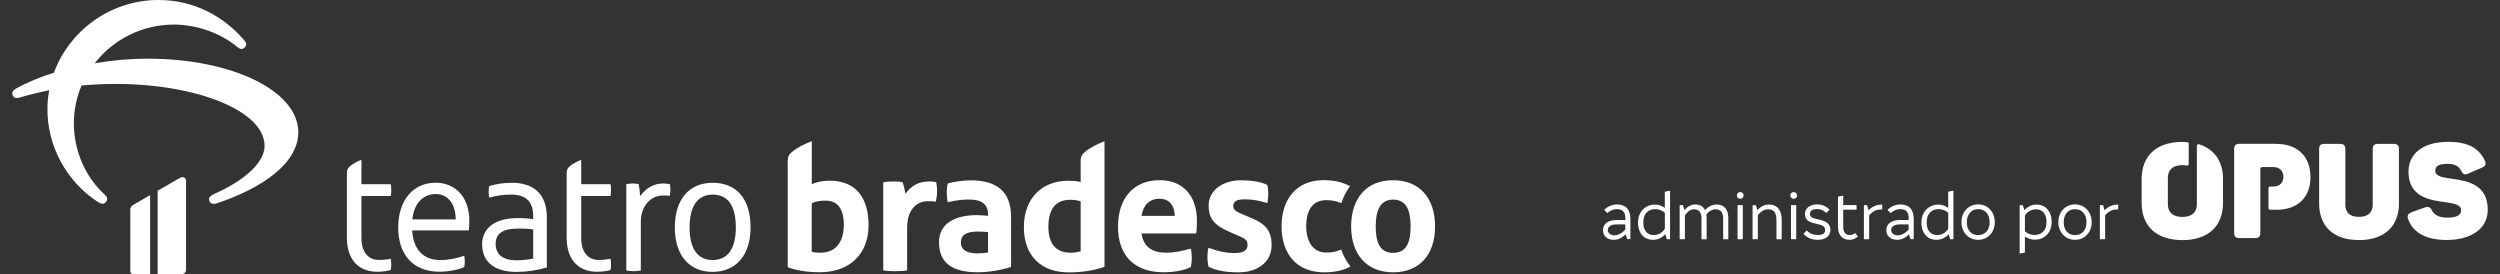 <?xml version="1.0" encoding="utf-8"?>
<!-- Generator: Adobe Illustrator 25.2.0, SVG Export Plug-In . SVG Version: 6.00 Build 0)  -->
<svg version="1.1" id="Camada_1" xmlns="http://www.w3.org/2000/svg" xmlns:xlink="http://www.w3.org/1999/xlink" x="0px" y="0px"
	 viewBox="0 0 429.18 47.06" style="enable-background:new 0 0 429.18 47.06;" xml:space="preserve">
<rect x="0" y="0" width="429.18" height="47.06" fill="#333333" stroke="none"/>
<style type="text/css">
	.st0{fill:#FFFFFF;}
</style>
<g>
	<path class="st0" d="M22.85,35.19c-0.3,0.17-0.48,0.44-0.48,0.83v10.56c0,0.26,0.21,0.48,0.48,0.48h2.92V33.5L22.85,35.19z
		 M109.89,33.68c-0.03-0.7-0.12-1.42-0.24-2.06c-0.3-0.09-0.72-0.12-1.05-0.12c-0.39,0-0.78,0.06-1.08,0.12v14.81
		c0.33,0.06,0.75,0.12,1.2,0.12c0.45,0,0.96-0.06,1.29-0.12v-8.36c0-2.7,1.69-4.51,3.82-4.51c0.39,0,0.84,0,1.14,0.09
		c0.09-0.36,0.12-0.76,0.12-1.09c0-0.3-0.03-0.64-0.09-0.94c-0.36-0.06-0.75-0.12-1.14-0.12C112.27,31.49,110.92,32.25,109.89,33.68
		 M74.77,33.31c2.23,0,3.46,1.82,3.46,4.36H70.8C71.01,34.95,72.67,33.31,74.77,33.31 M68.36,39.07c0,4.66,2.59,7.57,7.04,7.57
		c1.63,0,3.28-0.33,4.3-0.79c0.06-0.3,0.09-0.64,0.09-0.97c0-0.33-0.03-0.67-0.09-0.97c-1.29,0.42-2.62,0.73-4.12,0.73
		c-3.01,0-4.66-1.94-4.82-5.09h9.72c0.06-0.36,0.09-1.21,0.09-1.64c0-4.03-2.35-6.54-5.78-6.54C70.86,31.37,68.36,34.46,68.36,39.07
		 M85.09,41.88c0-1.88,1.32-2.64,3.91-2.64c1.05,0,1.81,0.03,2.53,0.15v5c-0.63,0.15-1.9,0.3-2.83,0.3
		C86.36,44.7,85.09,43.7,85.09,41.88 M83.98,31.95c-0.06,0.27-0.09,0.61-0.09,0.94c0,0.36,0.03,0.73,0.09,1.03
		c1.29-0.36,2.5-0.51,3.79-0.51c2.41,0,3.76,1.12,3.76,3.63v0.58c-0.81-0.12-1.53-0.18-2.71-0.18c-3.76,0-6.05,1.67-6.05,4.51
		c0,3.27,2.47,4.73,5.87,4.73c1.74,0,3.58-0.27,5.24-0.76v-8.54c0-4.21-2.38-6-6.02-6C86.57,31.37,85.09,31.59,83.98,31.95
		 M118.38,39.04c0-3.67,1.41-5.63,3.97-5.63c2.62,0,3.97,1.91,3.97,5.63c0,3.66-1.38,5.6-4,5.6
		C119.73,44.64,118.38,42.64,118.38,39.04 M115.85,39.04c0,4.79,2.47,7.63,6.47,7.63c4.06,0,6.53-2.88,6.53-7.63
		c0-4.88-2.38-7.66-6.5-7.66C118.35,31.37,115.85,34.19,115.85,39.04 M155.42,33.27c-0.09-0.7-0.24-1.24-0.45-1.97
		c-0.39-0.12-1.11-0.15-1.69-0.15s-1.29,0.06-1.65,0.15v15.11c0.39,0.09,1.14,0.15,1.93,0.15c0.84,0,1.71-0.06,2.17-0.15v-7.36
		c0-2.94,1.53-4.51,3.58-4.51c0.45,0,0.99,0,1.35,0.09c0.12-0.55,0.21-1.21,0.21-1.88c0-0.51-0.06-1.06-0.15-1.48
		c-0.24-0.06-0.81-0.12-1.14-0.12C157.62,31.15,156.48,31.9,155.42,33.27 M164.96,41.6c0-1.33,1.02-1.85,2.92-1.85
		c0.63,0,1.35,0.06,1.74,0.09v3.51c-0.24,0.06-1.26,0.15-1.74,0.15C165.99,43.5,164.96,42.93,164.96,41.6 M162.71,31.48
		c-0.12,0.45-0.18,1-0.18,1.54c0,0.61,0.06,1.21,0.18,1.7c1.72-0.42,2.68-0.46,3.79-0.46c2.11,0,3.13,0.88,3.13,2.64v0.15
		c-0.63-0.06-1.41-0.12-1.93-0.12c-3.49,0-6.5,1.27-6.5,4.66c0,3.85,2.71,5.15,6.65,5.15c1.84,0,3.85-0.33,5.72-0.91V37.2
		c0-4.27-2.41-6.24-6.92-6.24C165.23,30.97,163.94,31.18,162.71,31.48 M199.03,34.12c1.84,0,2.59,1.27,2.65,2.94h-5.72
		C196.26,35.21,197.35,34.12,199.03,34.12 M191.93,38.93c0,5,2.89,7.81,7.83,7.81c1.69,0,3.52-0.3,4.66-0.88
		c0.12-0.48,0.18-1.06,0.18-1.6s-0.06-1.12-0.18-1.58c-1.51,0.42-2.8,0.7-4.24,0.7c-2.26,0-3.85-0.88-4.21-3.3h9.36
		c0.12-0.36,0.15-1.6,0.15-2.12c0-4.48-2.5-7.03-6.38-7.03C194.67,30.93,191.93,33.93,191.93,38.93 M207.49,35.27
		c0,2.33,1.02,3.45,3.79,4.63l1.29,0.55c1.2,0.52,1.6,0.79,1.6,1.6c0,1.18-1.2,1.39-2.2,1.39c-1.65,0-2.92-0.33-4.51-0.91
		c-0.12,0.48-0.18,1.03-0.18,1.61c0,0.57,0.06,1.12,0.18,1.64c1.35,0.73,3.22,0.97,5.18,0.97c3.13,0,5.66-1.67,5.66-4.66
		c0-2.48-1.05-3.63-3.4-4.63l-1.65-0.7c-0.96-0.39-1.54-0.73-1.54-1.36c0-0.97,0.87-1.18,1.99-1.18c1.14,0,2.29,0.15,3.88,0.64
		c0.09-0.55,0.15-1.09,0.15-1.61c0-0.51-0.06-1-0.15-1.48c-0.99-0.55-2.86-0.82-4.48-0.82C209.92,30.93,207.49,32.69,207.49,35.27
		 M220.01,38.84c0,4.85,2.68,7.91,7.31,7.91c1.69,0,3.25-0.3,4.51-1c-0.57-0.73-1.2-1.73-1.57-2.91c-1.14,0.46-1.65,0.51-2.62,0.51
		c-2.05,0-3.4-1.64-3.4-4.51c0-2.73,1.08-4.48,3.43-4.48c0.99,0,1.71,0.15,2.62,0.51c0.27-0.94,0.78-2,1.47-2.91
		c-1.29-0.67-2.56-1.03-4.6-1.03C222.62,30.93,220.01,34.17,220.01,38.84 M236.17,38.87c0-2.6,0.69-4.6,2.98-4.6
		c2.35,0,3.01,1.94,3.01,4.6c0,2.82-0.75,4.54-3.01,4.54C236.86,43.41,236.17,41.54,236.17,38.87 M231.95,38.87
		c0,4.85,2.74,7.88,7.19,7.88c4.63,0,7.22-3.12,7.22-7.88c0-4.79-2.59-7.93-7.22-7.93C234.54,30.93,231.95,34.12,231.95,38.87
		 M30.92,30.52l-3.86,2.23v14.3l4.14,0.01c0.41,0,0.74-0.33,0.74-0.74V31.05c0-0.42-0.29-0.65-0.62-0.65
		C31.19,30.4,31.05,30.44,30.92,30.52 M60.03,28.59c-0.3,0.27-0.48,0.58-0.48,1.06v11.15c0,4.12,2.35,5.85,5.18,5.85
		c0.93,0,1.81-0.12,2.35-0.3c0.06-0.3,0.09-0.64,0.09-0.97c0-0.3-0.03-0.64-0.09-0.97c-0.66,0.15-1.23,0.21-2.11,0.21
		c-1.69,0-2.92-1.3-2.92-3.76v-7.21h5.03c0.06-0.33,0.09-0.7,0.09-1.03c0-0.36-0.03-0.7-0.09-1h-5.03v-4.18
		C61.32,27.71,60.57,28.1,60.03,28.59 M97.76,28.59c-0.3,0.27-0.48,0.58-0.48,1.06v11.15c0,4.12,2.35,5.85,5.18,5.85
		c0.93,0,1.81-0.12,2.35-0.3c0.06-0.3,0.09-0.64,0.09-0.97c0-0.3-0.03-0.64-0.09-0.97c-0.66,0.15-1.23,0.21-2.11,0.21
		c-1.69,0-2.92-1.3-2.92-3.76v-7.21h5.03c0.06-0.33,0.09-0.7,0.09-1.03c0-0.36-0.03-0.7-0.09-1h-5.03v-4.18
		C99.06,27.71,98.31,28.1,97.76,28.59 M139.35,43.2v-8.3c0.54-0.3,1.35-0.46,2.38-0.46c2.05,0,3.13,1.42,3.13,4.12
		c0,2.85-1.29,4.82-3.97,4.82C140.47,43.38,139.81,43.38,139.35,43.2 M135.92,26.12c-0.51,0.42-0.69,0.85-0.69,1.48v18.26
		c1.08,0.49,3.31,0.88,5.45,0.88c5.36,0,8.43-3.3,8.43-8.06s-2.2-7.66-6.68-7.66c-1.2,0-2.35,0.24-3.07,0.61v-7.39
		C138.18,24.69,136.95,25.27,135.92,26.12 M179.98,38.96c0-2.88,1.08-4.66,3.76-4.66c0.78,0,1.29,0.12,1.78,0.24v8.6
		c-0.69,0.21-1.2,0.24-1.75,0.24C181.06,43.38,179.98,41.57,179.98,38.96 M186.21,26.12c-0.51,0.42-0.69,0.85-0.69,1.48v3.64
		c-0.72-0.18-1.47-0.21-2.14-0.21c-4.54,0-7.61,3.06-7.61,7.94c0,5,3.01,7.79,7.7,7.79c2.14,0,4.27-0.3,6.14-0.94V24.24
		C188.47,24.69,187.23,25.27,186.21,26.12 M26.89,0c-8.11,0.15-15,5.32-17.63,12.48c-2.4,0.75-4.61,1.66-6.55,2.75
		c-0.53,0.3-0.72,0.68-0.53,1.13c0.19,0.41,0.57,0.57,1.1,0.41c1.67-0.49,3.39-0.91,5.18-1.28c-0.19,0.94-0.31,1.92-0.31,2.94
		C8,25.04,11.5,31.3,16.91,34.73c0.53,0.34,0.99,0.34,1.29-0.08c0.3-0.41,0.27-0.79-0.19-1.21c-3.43-3.09-5.33-7.69-5.33-12.25
		c0-2.3,0.46-4.52,1.33-6.52c1.79-0.15,3.73-0.26,5.86-0.26c13.86,0,25.55,4.6,25.55,10.63c0,3.05-3.85,6.11-8.41,8.14
		c-1.1,0.49-1.22,0.83-1.07,1.32c0.15,0.45,0.65,0.6,1.22,0.42c8-2.64,14.05-6.97,14.05-12.22c0-7.13-11.42-12.63-25.89-12.63
		c-2.85,0-5.98,0.26-9.06,0.79c3.12-4.03,8.07-6.64,13.59-6.64c4.07,0,8.15,1.55,10.89,3.85c0.49,0.41,0.88,0.45,1.26,0.08
		c0.38-0.38,0.34-0.75-0.08-1.24C38.42,2.8,33.29,0,27.24,0C27.13,0,27.01,0,26.89,0"/>
	<path class="st0" d="M390.78,24.7c3.54,0,5.86,2.07,5.86,5.69c0,3.6-2.29,5.62-5.81,5.62h-1.11c-0.16,0-0.29-0.13-0.29-0.29v-3.41
		c0-0.16,0.13-0.29,0.29-0.29h0.57c1.07,0,1.7-0.66,1.7-1.66c0-1-0.64-1.68-1.7-1.68h-1.96c-0.16,0-0.29,0.13-0.29,0.29v0.77v2.29
		v3.99v3.89c0,0.71-0.23,0.96-0.95,0.96h-2.57c-0.73,0-0.98-0.25-0.98-0.96V25.65c0-0.71,0.25-0.96,0.98-0.96H390.78z M408.28,24.7
		c-0.73,0-0.95,0.25-0.95,0.96v9.47c0,1.34-0.8,2.1-2.36,2.1c-1.57,0-2.34-0.75-2.34-2.1v-9.47c0-0.71-0.25-0.96-0.98-0.96h-2.57
		c-0.73,0-0.95,0.25-0.95,0.96v9.27c0,3.83,2.36,6.28,6.84,6.28c4.5,0,6.86-2.46,6.86-6.28v-9.27c0-0.71-0.25-0.96-0.98-0.96H408.28
		z M374.59,24.36c-4.46,0.02-6.93,2.46-6.93,6.38v4.1c0,3.94,2.5,6.38,7,6.38c4.47,0,6.97-2.44,6.97-6.38v-4.1
		c0-3-1.45-5.13-4.12-5.97c-0.18-0.06-0.37,0.08-0.37,0.28v5.49v2.43v2.08c0,1.44-0.91,2.19-2.48,2.19c-1.59,0-2.5-0.75-2.5-2.19
		v-4.51c0-1.43,0.91-2.19,2.5-2.19c0.27,0,0.52,0.02,0.74,0.07c0.18,0.03,0.34-0.1,0.34-0.28v-3.45c0-0.15-0.12-0.28-0.27-0.29
		c-0.24-0.02-0.49-0.03-0.75-0.03H374.59z M420.15,24.36c-4.3,0.02-6.68,2.11-6.68,5.1c0,4.42,3.72,4.9,6.38,5.26
		c1.5,0.21,2.66,0.46,2.66,1.34c0,0.98-0.91,1.3-2.43,1.3c-1.27,0-2.16-0.41-2.57-1.21c-0.34-0.66-0.66-0.73-1.34-0.5l-2.13,0.77
		c-0.66,0.25-0.86,0.57-0.61,1.25c0.86,2.37,3.23,3.53,6.61,3.53c4.02,0,7.04-1.84,7.04-5.19c0-4.3-3.41-4.94-6.04-5.31
		c-1.64-0.21-2.98-0.41-2.98-1.39c0-0.8,0.61-1.18,2.16-1.18c1.04,0,1.86,0.32,2.29,1.18c0.36,0.66,0.61,0.75,1.23,0.48l2.27-0.98
		c0.68-0.27,0.86-0.61,0.55-1.28c-1.06-2.17-2.95-3.17-6.26-3.19H420.15z M277.1,41.17c0.34,0,0.68-0.09,1.04-0.26
		c0.36-0.17,0.66-0.4,0.93-0.69l0.27,0.83h0.55v-3.43c0-0.84-0.19-1.47-0.58-1.89c-0.39-0.42-0.96-0.63-1.72-0.63
		c-0.42,0-0.82,0.08-1.2,0.25c-0.38,0.16-0.71,0.39-1,0.68l0.55,0.56c0.22-0.22,0.47-0.39,0.75-0.51c0.28-0.12,0.57-0.18,0.87-0.18
		c0.51,0,0.88,0.13,1.12,0.39c0.24,0.26,0.35,0.67,0.35,1.24v0.24h-1.46c-0.75,0-1.33,0.15-1.75,0.46
		c-0.42,0.31-0.63,0.73-0.63,1.27c0,0.52,0.17,0.93,0.51,1.22C276.03,41.03,276.5,41.17,277.1,41.17z M277.17,40.4
		c-0.34,0-0.61-0.08-0.83-0.25c-0.21-0.16-0.32-0.38-0.32-0.65c0-0.31,0.13-0.55,0.4-0.72c0.27-0.17,0.63-0.26,1.11-0.26h1.49v0.9
		c-0.25,0.28-0.54,0.52-0.88,0.7C277.81,40.31,277.48,40.4,277.17,40.4z M283.78,41.17c0.41,0,0.8-0.09,1.17-0.26
		c0.37-0.18,0.68-0.42,0.93-0.72l0.27,0.88h0.55v-8.34l-0.9,0.18v2.78c-0.24-0.18-0.51-0.32-0.8-0.42c-0.3-0.1-0.59-0.15-0.89-0.15
		c-0.52,0-1.01,0.12-1.45,0.37c-0.44,0.25-0.8,0.6-1.06,1.07s-0.4,1.01-0.4,1.63c0,0.61,0.11,1.15,0.33,1.6
		c0.22,0.45,0.53,0.8,0.91,1.04C282.83,41.05,283.28,41.17,283.78,41.17z M283.9,40.35c-0.56,0-0.99-0.19-1.31-0.56
		c-0.32-0.37-0.48-0.91-0.48-1.61c0-0.74,0.19-1.31,0.57-1.7c0.38-0.39,0.88-0.58,1.5-0.58c0.29,0,0.58,0.06,0.87,0.17
		c0.29,0.11,0.54,0.27,0.76,0.46v2.74c-0.22,0.34-0.49,0.6-0.81,0.79C284.66,40.26,284.3,40.35,283.9,40.35z M288.35,35.22v5.84h0.9
		V37c0.45-0.71,0.97-1.07,1.56-1.07c0.86,0,1.29,0.53,1.29,1.61v3.53h0.88v-3.63c0-0.23-0.02-0.43-0.04-0.61
		c0.2-0.28,0.44-0.5,0.72-0.66c0.28-0.16,0.57-0.24,0.86-0.24c0.87,0,1.3,0.53,1.3,1.61v3.53h0.88v-3.63c0-0.76-0.17-1.33-0.52-1.73
		c-0.35-0.4-0.84-0.6-1.48-0.6c-0.38,0-0.75,0.09-1.09,0.26c-0.35,0.18-0.65,0.41-0.9,0.7c-0.31-0.64-0.88-0.97-1.71-0.97
		c-0.65,0-1.26,0.32-1.82,0.97l-0.26-0.85H288.35z M298.75,34.13c0.16,0,0.3-0.05,0.42-0.16c0.11-0.11,0.17-0.24,0.17-0.41
		c0-0.17-0.06-0.31-0.17-0.42c-0.11-0.11-0.25-0.16-0.42-0.16c-0.17,0-0.31,0.05-0.42,0.16c-0.11,0.11-0.16,0.25-0.16,0.42
		c0,0.16,0.06,0.3,0.17,0.41C298.45,34.08,298.58,34.13,298.75,34.13z M298.29,41.06h0.9v-5.84h-0.9V41.06z M300.87,35.22v5.84h0.9
		v-4.08c0.22-0.33,0.49-0.59,0.8-0.77c0.31-0.19,0.63-0.28,0.98-0.28c0.51,0,0.87,0.15,1.09,0.47c0.22,0.31,0.33,0.8,0.33,1.47v3.2
		h0.9v-3.35c0-0.83-0.19-1.47-0.56-1.93c-0.38-0.45-0.92-0.68-1.64-0.68c-0.38,0-0.73,0.09-1.07,0.26s-0.64,0.41-0.9,0.72
		l-0.26-0.86H300.87z M307.92,34.13c0.16,0,0.3-0.05,0.42-0.16c0.11-0.11,0.17-0.24,0.17-0.41c0-0.17-0.06-0.31-0.17-0.42
		c-0.11-0.11-0.25-0.16-0.42-0.16c-0.17,0-0.31,0.05-0.42,0.16c-0.11,0.11-0.16,0.25-0.16,0.42c0,0.16,0.06,0.3,0.17,0.41
		C307.62,34.08,307.76,34.13,307.92,34.13z M307.46,41.06h0.9v-5.84h-0.9V41.06z M312.04,41.17c0.7,0,1.24-0.16,1.62-0.47
		c0.38-0.31,0.57-0.72,0.57-1.23c0-0.48-0.16-0.86-0.47-1.14c-0.31-0.28-0.83-0.5-1.54-0.65c-0.38-0.07-0.67-0.15-0.88-0.22
		c-0.2-0.07-0.36-0.16-0.46-0.28c-0.1-0.12-0.16-0.27-0.16-0.47c0-0.26,0.11-0.46,0.32-0.61c0.21-0.14,0.52-0.21,0.93-0.21
		c0.59,0,1.11,0.23,1.56,0.67l0.55-0.56c-0.57-0.61-1.27-0.91-2.11-0.91c-0.42,0-0.79,0.07-1.11,0.21
		c-0.32,0.14-0.56,0.34-0.74,0.58c-0.17,0.24-0.26,0.51-0.26,0.81c0,0.34,0.07,0.63,0.2,0.84c0.13,0.22,0.34,0.4,0.64,0.54
		c0.29,0.14,0.69,0.27,1.2,0.37c0.49,0.09,0.85,0.21,1.08,0.37c0.24,0.16,0.35,0.39,0.35,0.7c0,0.27-0.11,0.48-0.33,0.62
		c-0.22,0.14-0.54,0.21-0.95,0.21c-0.75,0-1.38-0.26-1.9-0.77l-0.55,0.58C310.25,40.84,311.06,41.17,312.04,41.17z M317.52,41.17
		c0.52,0,0.99-0.19,1.43-0.56l-0.46-0.6c-0.14,0.11-0.28,0.2-0.43,0.25c-0.14,0.06-0.33,0.08-0.55,0.08c-0.34,0-0.61-0.12-0.8-0.36
		c-0.19-0.24-0.28-0.57-0.28-0.98v-3.01h2.29v-0.79h-2.29v-1.61l-0.9,0.17v5.2c0,0.68,0.17,1.22,0.52,1.61
		C316.41,40.98,316.9,41.17,317.52,41.17z M319.98,35.22v5.84h0.9v-4.05c0.24-0.34,0.53-0.6,0.88-0.78
		c0.35-0.18,0.71-0.27,1.09-0.27h0.28v-0.83h-0.17c-0.42,0-0.82,0.09-1.19,0.26c-0.38,0.17-0.7,0.41-0.97,0.72l-0.27-0.89H319.98z
		 M325.74,41.17c0.34,0,0.68-0.09,1.04-0.26c0.36-0.17,0.66-0.4,0.93-0.69l0.27,0.83h0.55v-3.43c0-0.84-0.2-1.47-0.58-1.89
		c-0.39-0.42-0.96-0.63-1.72-0.63c-0.42,0-0.82,0.08-1.2,0.25c-0.38,0.16-0.71,0.39-1,0.68l0.55,0.56c0.22-0.22,0.47-0.39,0.75-0.51
		c0.28-0.12,0.57-0.18,0.87-0.18c0.51,0,0.88,0.13,1.12,0.39c0.24,0.26,0.35,0.67,0.35,1.24v0.24h-1.46c-0.75,0-1.33,0.15-1.75,0.46
		c-0.42,0.31-0.63,0.73-0.63,1.27c0,0.52,0.17,0.93,0.51,1.22C324.68,41.03,325.15,41.17,325.74,41.17z M325.81,40.4
		c-0.34,0-0.61-0.08-0.83-0.25c-0.21-0.16-0.32-0.38-0.32-0.65c0-0.31,0.13-0.55,0.4-0.72c0.27-0.17,0.63-0.26,1.11-0.26h1.49v0.9
		c-0.25,0.28-0.54,0.52-0.88,0.7C326.45,40.31,326.13,40.4,325.81,40.4z M332.43,41.17c0.41,0,0.8-0.09,1.17-0.26
		c0.37-0.18,0.68-0.42,0.93-0.72l0.27,0.88h0.55v-8.34l-0.9,0.18v2.78c-0.24-0.18-0.51-0.32-0.8-0.42c-0.3-0.1-0.59-0.15-0.89-0.15
		c-0.52,0-1.01,0.12-1.45,0.37c-0.44,0.25-0.8,0.6-1.06,1.07s-0.4,1.01-0.4,1.63c0,0.61,0.11,1.15,0.33,1.6
		c0.22,0.45,0.53,0.8,0.91,1.04C331.48,41.05,331.92,41.17,332.43,41.17z M332.55,40.35c-0.55,0-0.99-0.19-1.31-0.56
		c-0.32-0.37-0.48-0.91-0.48-1.61c0-0.74,0.19-1.31,0.57-1.7c0.38-0.39,0.88-0.58,1.5-0.58c0.29,0,0.58,0.06,0.87,0.17
		c0.29,0.11,0.54,0.27,0.76,0.46v2.74c-0.22,0.34-0.49,0.6-0.81,0.79C333.31,40.26,332.95,40.35,332.55,40.35z M339.59,41.17
		c0.55,0,1.04-0.13,1.47-0.39c0.43-0.26,0.78-0.62,1.02-1.08c0.25-0.46,0.37-0.98,0.37-1.57c0-0.58-0.12-1.11-0.37-1.57
		c-0.25-0.46-0.59-0.82-1.02-1.08c-0.43-0.26-0.92-0.39-1.47-0.39c-0.55,0-1.04,0.13-1.47,0.39c-0.43,0.26-0.77,0.62-1.02,1.08
		c-0.25,0.46-0.37,0.98-0.37,1.56c0,0.58,0.12,1.11,0.37,1.57c0.25,0.46,0.59,0.82,1.02,1.08
		C338.55,41.04,339.04,41.17,339.59,41.17z M339.59,40.36c-0.6,0-1.07-0.2-1.42-0.6c-0.35-0.4-0.52-0.94-0.52-1.62
		c0-0.67,0.18-1.21,0.53-1.62c0.35-0.41,0.82-0.61,1.42-0.61c0.6,0,1.08,0.2,1.43,0.61c0.35,0.4,0.53,0.94,0.53,1.62
		c0,0.68-0.18,1.22-0.53,1.62C340.67,40.16,340.19,40.36,339.59,40.36z M346.72,35.22v8.31l0.9-0.18V40.6
		c0.24,0.17,0.51,0.31,0.8,0.4c0.3,0.1,0.59,0.15,0.89,0.15c0.52,0,1.01-0.12,1.45-0.36c0.45-0.24,0.8-0.6,1.06-1.06
		c0.26-0.46,0.39-1,0.39-1.62c0-0.61-0.11-1.14-0.33-1.59c-0.22-0.45-0.53-0.8-0.92-1.04c-0.39-0.24-0.84-0.36-1.34-0.36
		c-0.4,0-0.79,0.09-1.16,0.26c-0.37,0.18-0.68,0.41-0.93,0.71l-0.26-0.86H346.72z M349.24,40.34c-0.29,0-0.58-0.06-0.86-0.17
		c-0.28-0.11-0.53-0.26-0.76-0.45v-2.74c0.22-0.33,0.5-0.59,0.83-0.77c0.33-0.19,0.68-0.28,1.07-0.28c0.55,0,0.99,0.19,1.32,0.57
		c0.33,0.38,0.49,0.92,0.49,1.61c0,0.73-0.19,1.28-0.58,1.66C350.36,40.15,349.86,40.34,349.24,40.34z M356.22,41.17
		c0.55,0,1.04-0.13,1.47-0.39c0.43-0.26,0.78-0.62,1.02-1.08c0.25-0.46,0.37-0.98,0.37-1.57c0-0.58-0.12-1.11-0.37-1.57
		c-0.25-0.46-0.59-0.82-1.02-1.08c-0.43-0.26-0.92-0.39-1.47-0.39c-0.55,0-1.04,0.13-1.47,0.39c-0.43,0.26-0.77,0.62-1.02,1.08
		c-0.25,0.46-0.37,0.98-0.37,1.56c0,0.58,0.12,1.11,0.37,1.57c0.25,0.46,0.59,0.82,1.02,1.08
		C355.19,41.04,355.67,41.17,356.22,41.17z M356.22,40.36c-0.6,0-1.07-0.2-1.42-0.6c-0.35-0.4-0.52-0.94-0.52-1.62
		c0-0.67,0.18-1.21,0.53-1.62c0.35-0.41,0.82-0.61,1.42-0.61c0.6,0,1.08,0.2,1.43,0.61c0.35,0.4,0.53,0.94,0.53,1.62
		c0,0.68-0.18,1.22-0.53,1.62C357.3,40.16,356.82,40.36,356.22,40.36z M360.49,35.22v5.84h0.9v-4.05c0.24-0.34,0.53-0.6,0.88-0.78
		c0.35-0.18,0.71-0.27,1.09-0.27h0.28v-0.83h-0.17c-0.42,0-0.82,0.09-1.19,0.26c-0.38,0.17-0.7,0.41-0.97,0.72l-0.27-0.89H360.49z"
		/>
</g>
</svg>
